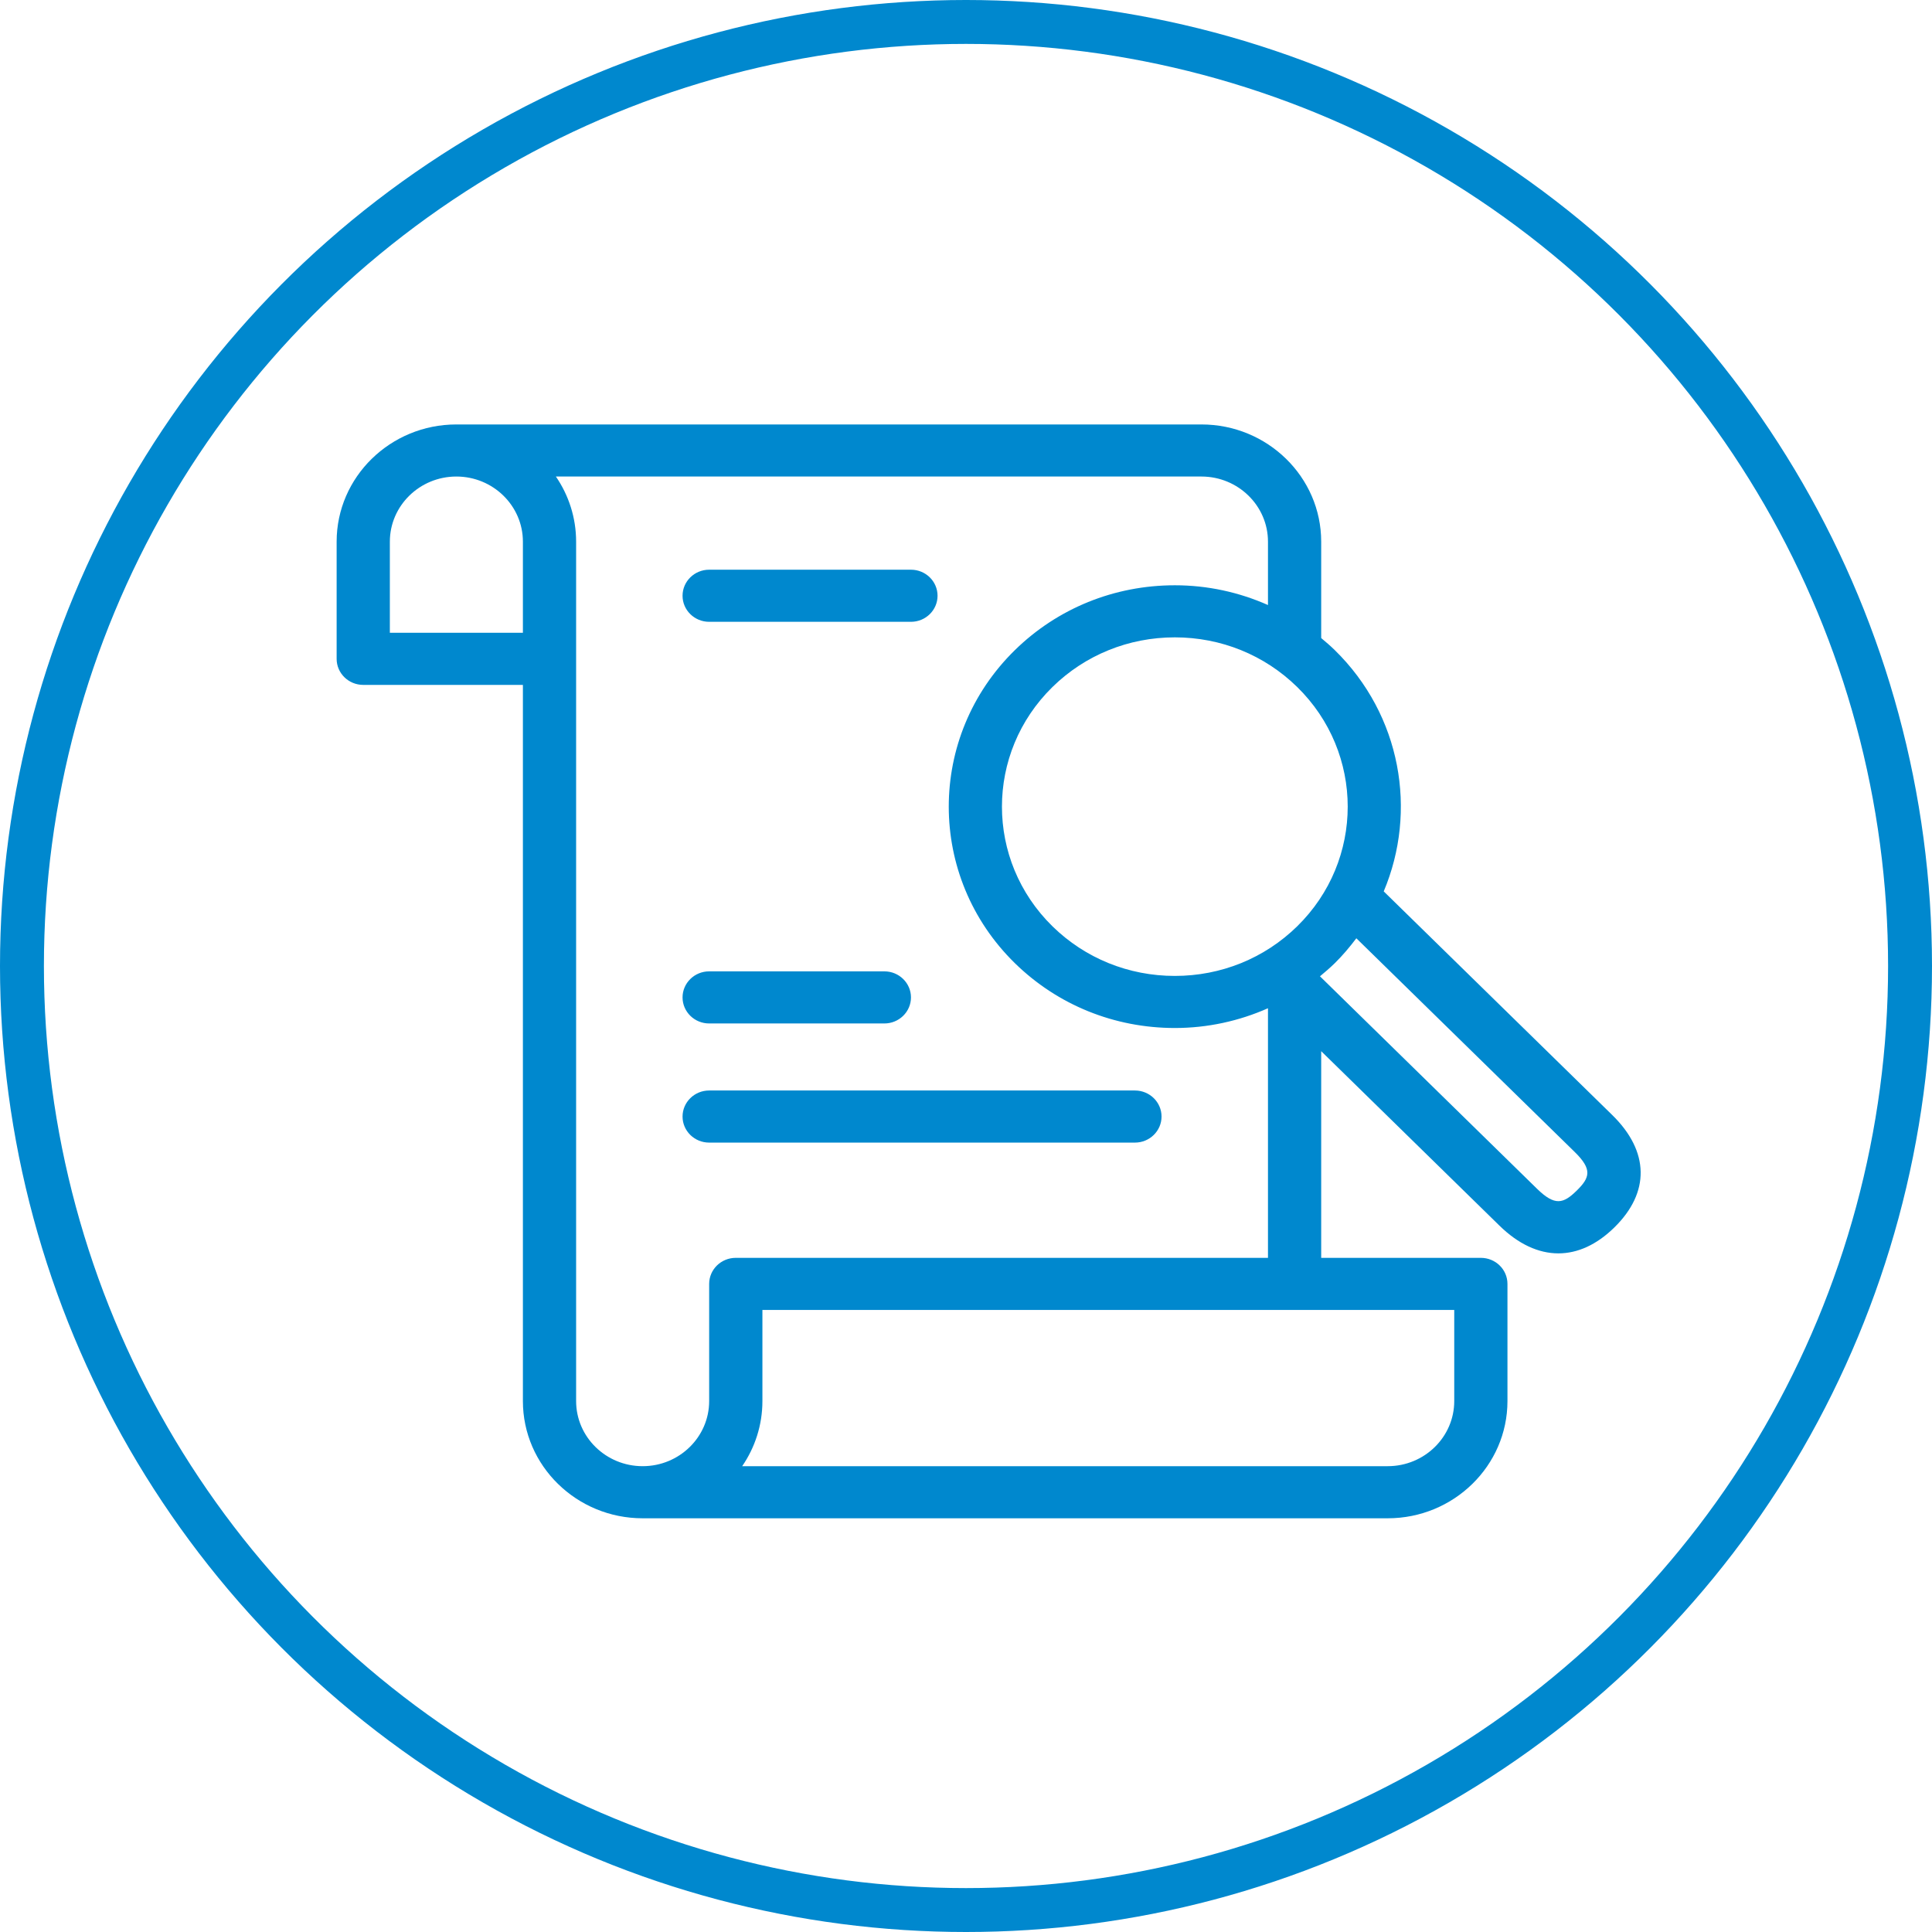<?xml version="1.0" encoding="UTF-8" standalone="no"?>
<svg width="66px" height="66px" viewBox="0 0 66 66" version="1.1" xmlns="http://www.w3.org/2000/svg" xmlns:xlink="http://www.w3.org/1999/xlink">
    <!-- Generator: Sketch 50.2 (55047) - http://www.bohemiancoding.com/sketch -->
    <title>circle_04</title>
    <desc>Created with Sketch.</desc>
    <defs></defs>
    <g id="UI" stroke="none" stroke-width="1" fill="none" fill-rule="evenodd">
        <g id="01---Prodavant" transform="translate(-151, -1001)">
            <g id="01" transform="translate(0, 680)">
                <g id="Group-6" transform="translate(151, 111)">
                    <g id="Stacked-Group" transform="translate(0, 104)">
                        <g id="Stacked-Group-2" transform="translate(0, 106)">
                            <g id="Stacked-Group-8-Copy-5">
                                <g id="circle_04">
                                    <circle id="Space" stroke="#0088CE" stroke-width="1.5" cx="33" cy="33" r="32.25"></circle>
                                    <g id="04" transform="translate(11.5, 14.5)" fill="#0088CE">
                                        <path d="M43.579,23.593 C44.847,24.835 44.871,26.235 43.646,27.434 C43.045,28.023 42.394,28.317 41.737,28.317 C41.055,28.317 40.368,28.001 39.722,27.368 L33.634,21.41 L33.634,28.47 L39.088,28.47 C39.59,28.47 39.997,28.868 39.997,29.36 L39.997,33.363 C39.997,35.571 38.162,37.367 35.906,37.367 L10.454,37.367 C8.198,37.367 6.363,35.571 6.363,33.363 L6.363,8.897 L0.909,8.897 C0.407,8.897 0,8.499 0,8.007 L0,4.004 C0,1.796 1.835,0 4.09,0 L29.543,0 C31.799,0 33.634,1.796 33.634,4.004 L33.634,7.297 C33.792,7.429 33.949,7.563 34.098,7.709 C36.371,9.933 36.926,13.21 35.77,15.951 L43.579,23.593 Z M42.36,26.176 C42.814,25.732 42.905,25.45 42.293,24.852 L34.835,17.553 C34.611,17.848 34.371,18.136 34.098,18.404 C33.936,18.562 33.765,18.71 33.592,18.852 L41.007,26.11 C41.618,26.708 41.907,26.619 42.36,26.176 Z M13.635,28.47 L31.816,28.47 L31.816,19.943 C30.828,20.381 29.751,20.618 28.634,20.618 C26.57,20.618 24.63,19.832 23.17,18.404 C20.158,15.455 20.158,10.658 23.17,7.709 C24.63,6.28 26.57,5.494 28.634,5.494 C29.751,5.494 30.828,5.731 31.816,6.169 L31.816,4.004 C31.816,2.777 30.796,1.779 29.543,1.779 L7.49,1.779 C7.926,2.416 8.181,3.181 8.181,4.004 L8.181,33.363 C8.181,34.59 9.2,35.587 10.454,35.587 C11.707,35.587 12.726,34.59 12.726,33.363 L12.726,29.36 C12.726,28.868 13.133,28.47 13.635,28.47 Z M38.179,33.363 L38.179,30.249 L14.545,30.249 L14.545,33.363 C14.545,34.186 14.29,34.951 13.854,35.587 L35.906,35.587 C37.16,35.587 38.179,34.59 38.179,33.363 Z M1.818,7.117 L6.363,7.117 L6.363,4.004 C6.363,2.777 5.343,1.779 4.09,1.779 C2.837,1.779 1.818,2.777 1.818,4.004 L1.818,7.117 Z M32.812,17.146 C35.116,14.891 35.116,11.222 32.812,8.967 C31.696,7.875 30.212,7.273 28.634,7.273 C27.056,7.273 25.572,7.875 24.456,8.967 C22.152,11.222 22.152,14.891 24.456,17.146 C25.572,18.238 27.056,18.839 28.634,18.839 C30.212,18.839 31.696,18.238 32.812,17.146 Z M27.271,22.753 C27.773,22.753 28.18,23.152 28.18,23.643 C28.18,24.134 27.773,24.533 27.271,24.533 L12.726,24.533 C12.224,24.533 11.817,24.134 11.817,23.643 C11.817,23.152 12.224,22.753 12.726,22.753 L27.271,22.753 Z M12.726,20.463 C12.224,20.463 11.817,20.064 11.817,19.573 C11.817,19.082 12.224,18.683 12.726,18.683 L18.711,18.683 C19.213,18.683 19.62,19.082 19.62,19.573 C19.62,20.064 19.213,20.463 18.711,20.463 L12.726,20.463 Z M12.726,6.742 C12.224,6.742 11.817,6.343 11.817,5.852 C11.817,5.361 12.224,4.962 12.726,4.962 L19.619,4.962 C20.122,4.962 20.528,5.361 20.528,5.852 C20.528,6.343 20.122,6.742 19.619,6.742 L12.726,6.742 Z"></path>
                                    </g>
                                </g>
                            </g>
                        </g>
                    </g>
                </g>
            </g>
        </g>
    </g>
</svg>